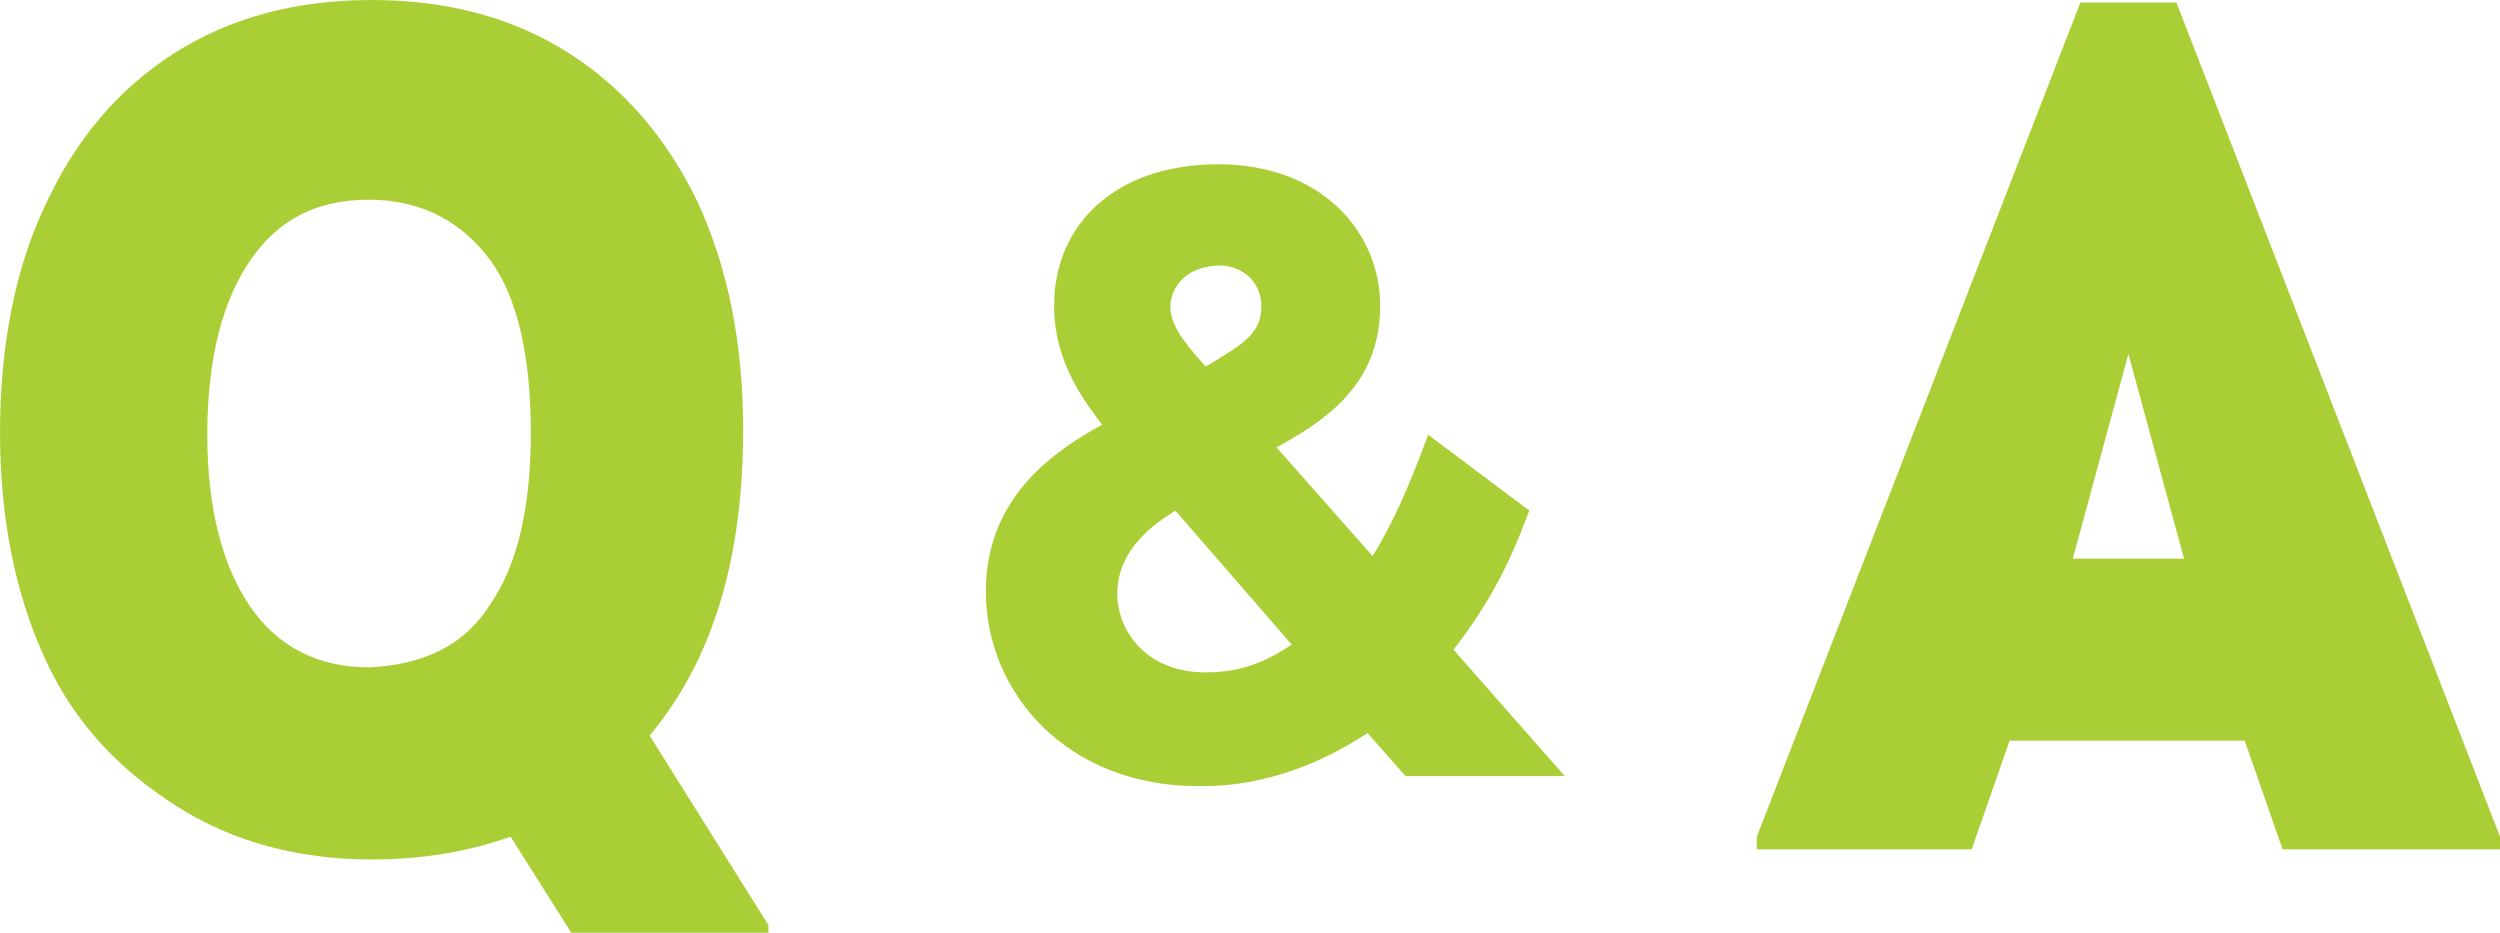<?xml version="1.0" encoding="utf-8"?>
<!-- Generator: Adobe Illustrator 28.1.0, SVG Export Plug-In . SVG Version: 6.00 Build 0)  -->
<svg version="1.0" id="レイヤー_1" xmlns="http://www.w3.org/2000/svg" xmlns:xlink="http://www.w3.org/1999/xlink" x="0px"
	 y="0px" viewBox="0 0 98.9 36.9" style="enable-background:new 0 0 98.9 36.9;" xml:space="preserve">
<style type="text/css">
	.st0{fill:#AACE36;}
</style>
<g>
	<path class="st0" d="M30.4,36.6v0.3h-7.8l-2.4-3.8c-1.7,0.6-3.5,0.9-5.5,0.9c-2.9,0-5.5-0.7-7.7-2.1s-4-3.2-5.2-5.8S0,20.5,0,17.1
		s0.6-6.5,1.8-9c1.2-2.6,2.9-4.6,5.1-6S11.7,0,14.7,0s5.6,0.7,7.8,2.1s3.9,3.4,5.1,5.9c1.2,2.6,1.8,5.6,1.8,9
		c0,5.1-1.2,9.1-3.7,12.1L30.4,36.6z M19.4,23.9c1.1-1.6,1.6-3.9,1.6-6.8s-0.5-5.3-1.6-6.8s-2.7-2.4-4.8-2.4S11,8.7,9.9,10.3
		s-1.7,3.9-1.7,6.9c0,2.9,0.6,5.2,1.7,6.8c1.1,1.6,2.7,2.4,4.7,2.4C16.8,26.3,18.4,25.5,19.4,23.9z"/>
	<path class="st0" d="M54.3,22c1.1-1.8,1.7-3.5,2.2-4.8l4,3c-0.5,1.3-1.2,3.2-3,5.5l4.4,5h-6.3L54.1,29c-3.2,2.1-5.8,2.1-6.7,2.1
		c-5.2,0-8.4-3.7-8.4-7.7c0-3.8,2.8-5.6,4.6-6.6c-0.6-0.8-1.9-2.4-1.9-4.7c0-3.2,2.4-5.6,6.5-5.6s6.4,2.7,6.4,5.6
		c0,3.2-2.3,4.6-4.1,5.6L54.3,22z M46.5,20.2c-0.8,0.5-2.3,1.5-2.3,3.3c0,1.4,1.1,3.1,3.5,3.1c1.5,0,2.5-0.5,3.4-1.1L46.5,20.2z
		 M46.3,12.1c0,0.7,0.4,1.3,1.4,2.4c1.5-0.9,2.2-1.3,2.2-2.4c0-0.8-0.6-1.6-1.7-1.6C46.5,10.6,46.3,11.8,46.3,12.1z"/>
	<path class="st0" d="M98.9,33.1v0.5h-8.6l-1.5-4.3h-9.3L78,33.6h-8.5v-0.5l12.8-33h3.8L98.9,33.1z M82,22.1h4.4L84.2,14L82,22.1z"
		/>
</g>
</svg>
